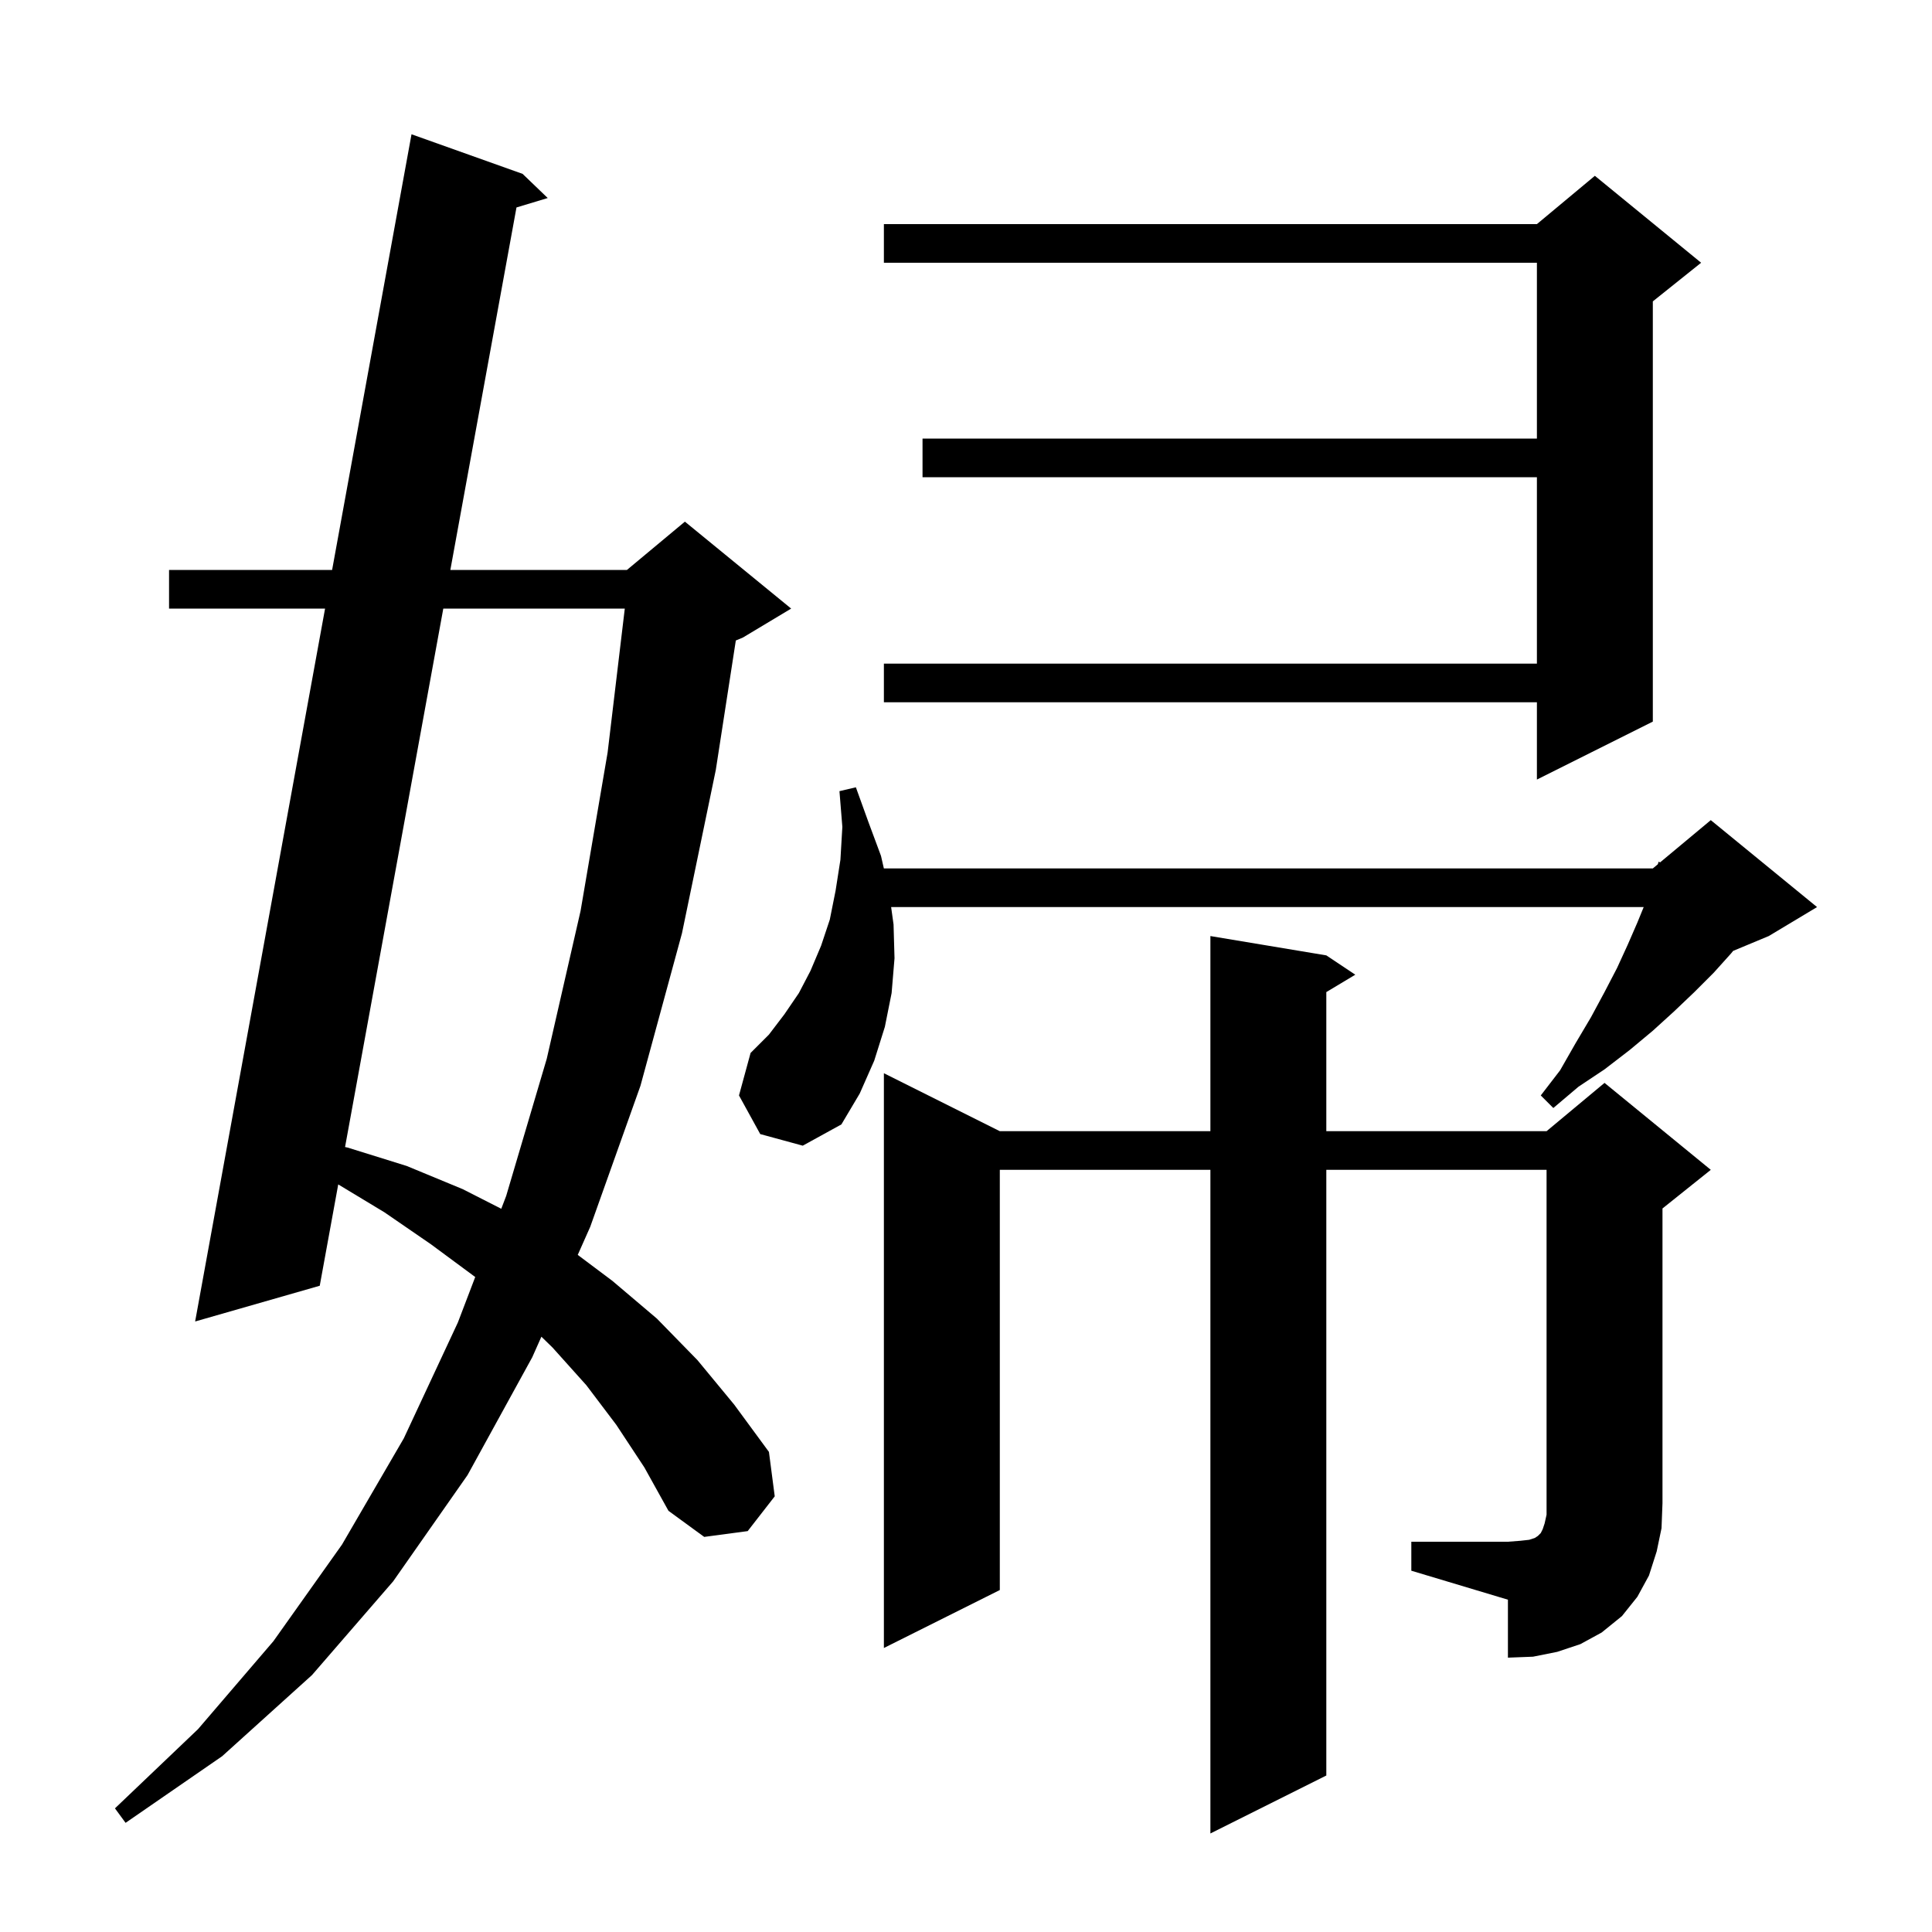 <svg xmlns="http://www.w3.org/2000/svg" xmlns:xlink="http://www.w3.org/1999/xlink" version="1.1" baseProfile="full" viewBox="0 0 200 200" width="200" height="200"><g fill="currentColor"><path d="M 63.8 147.5 L 60.7 143.4 L 57.2 139.5 L 56.045 138.374 L 55.1 140.5 L 48.4 152.7 L 40.7 163.7 L 32.3 173.4 L 23.0 181.8 L 13.0 188.7 L 11.9 187.2 L 20.5 179.0 L 28.3 169.9 L 35.4 159.9 L 41.8 148.9 L 47.4 136.9 L 49.195 132.196 L 44.6 128.8 L 39.8 125.5 L 35.014 122.61 L 33.1 133.1 L 20.2 136.8 L 33.651 63.0 L 17.5 63.0 L 17.5 59.0 L 34.38 59.0 L 42.6 13.9 L 54.1 18.0 L 56.7 20.5 L 53.466 21.476 L 46.62 59.0 L 64.9 59.0 L 70.9 54.0 L 81.9 63.0 L 76.9 66.0 L 76.172 66.303 L 74.1 79.7 L 70.6 96.6 L 66.3 112.4 L 61.1 127.0 L 59.808 129.906 L 63.4 132.6 L 68.0 136.5 L 72.2 140.8 L 76.0 145.4 L 79.6 150.3 L 80.2 154.9 L 77.4 158.5 L 72.9 159.1 L 69.2 156.4 L 66.7 151.9 Z M 146.1 159.6 L 156.1 159.6 L 157.4 159.5 L 158.3 159.4 L 158.9 159.2 L 159.2 159.0 L 159.5 158.7 L 159.7 158.3 L 159.9 157.7 L 160.1 156.8 L 160.1 121.1 L 137.3 121.1 L 137.3 183.8 L 125.3 189.8 L 125.3 121.1 L 103.5 121.1 L 103.5 164.6 L 91.5 170.6 L 91.5 111.1 L 103.5 117.1 L 125.3 117.1 L 125.3 96.9 L 137.3 98.9 L 140.3 100.9 L 137.3 102.7 L 137.3 117.1 L 160.1 117.1 L 166.1 112.1 L 177.1 121.1 L 172.1 125.1 L 172.1 155.6 L 172.0 158.2 L 171.5 160.6 L 170.7 163.1 L 169.5 165.3 L 167.9 167.3 L 165.8 169.0 L 163.6 170.2 L 161.2 171.0 L 158.7 171.5 L 156.1 171.6 L 156.1 165.6 L 146.1 162.6 Z M 45.89 63.0 L 35.72 118.739 L 36.0 118.8 L 42.1 120.7 L 47.9 123.1 L 51.892 125.132 L 52.4 123.8 L 56.6 109.6 L 60.1 94.3 L 62.9 77.9 L 64.678 63.0 Z M 78.7 117.4 L 76.5 113.4 L 77.7 109.0 L 79.6 107.1 L 81.2 105.0 L 82.7 102.8 L 83.9 100.5 L 85.0 97.9 L 85.9 95.2 L 86.5 92.2 L 87.0 89.0 L 87.2 85.6 L 86.9 81.9 L 88.6 81.5 L 89.9 85.1 L 91.2 88.6 L 91.497 89.9 L 171.1 89.9 L 171.62 89.467 L 171.7 89.2 L 171.851 89.275 L 177.1 84.9 L 188.1 93.9 L 183.1 96.9 L 179.414 98.436 L 179.2 98.7 L 177.4 100.7 L 175.4 102.7 L 173.3 104.7 L 171.1 106.7 L 168.7 108.7 L 166.1 110.7 L 163.4 112.5 L 160.8 114.7 L 159.5 113.4 L 161.5 110.8 L 163.1 108.0 L 164.7 105.3 L 166.1 102.7 L 167.4 100.2 L 168.5 97.8 L 169.5 95.5 L 170.155 93.9 L 92.25 93.9 L 92.5 95.7 L 92.6 99.2 L 92.3 102.8 L 91.6 106.3 L 90.5 109.8 L 89.0 113.2 L 87.1 116.4 L 83.1 118.6 Z M 176.1 27.2 L 171.1 31.2 L 171.1 74.7 L 159.1 80.7 L 159.1 72.7 L 91.5 72.7 L 91.5 68.7 L 159.1 68.7 L 159.1 49.4 L 95.5 49.4 L 95.5 45.4 L 159.1 45.4 L 159.1 27.2 L 91.5 27.2 L 91.5 23.2 L 159.1 23.2 L 165.1 18.2 Z "/></g></svg>